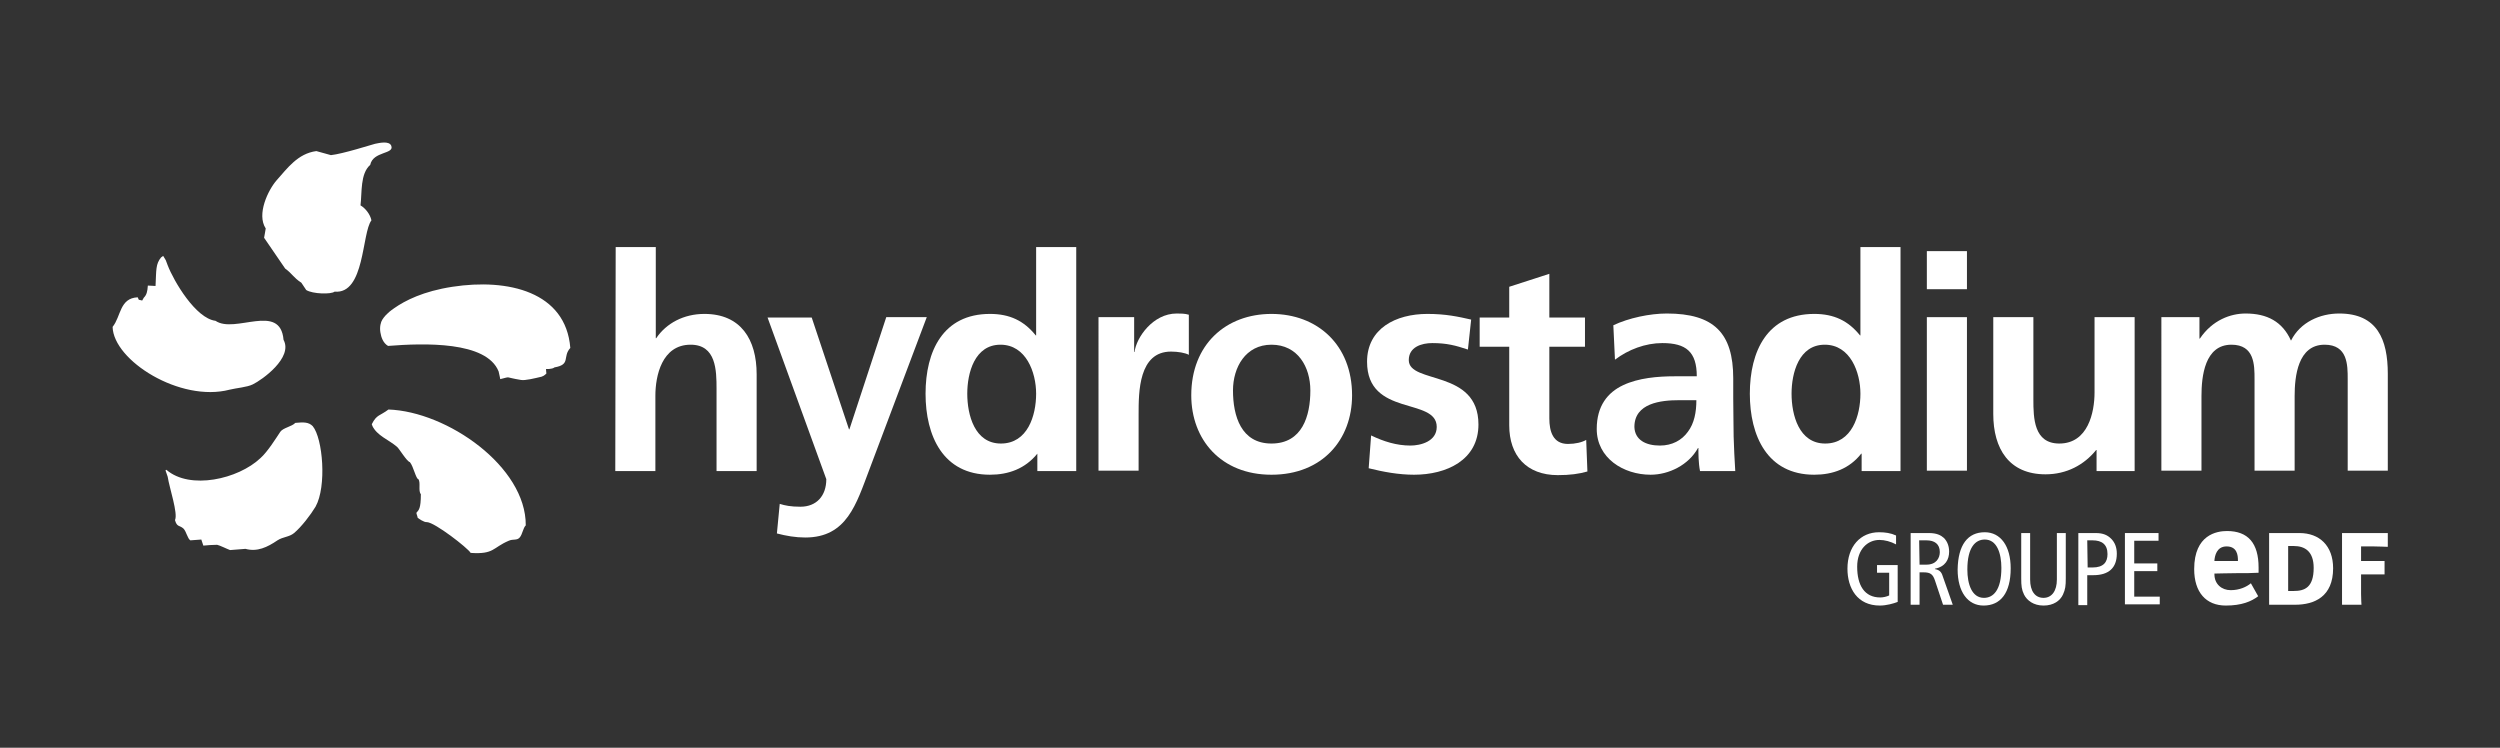 <?xml version="1.0" encoding="utf-8"?>
<!-- Generator: Adobe Illustrator 19.2.0, SVG Export Plug-In . SVG Version: 6.00 Build 0)  -->
<!DOCTYPE svg PUBLIC "-//W3C//DTD SVG 1.1//EN" "http://www.w3.org/Graphics/SVG/1.1/DTD/svg11.dtd">
<svg version="1.1" id="LOGO" xmlns="http://www.w3.org/2000/svg" xmlns:xlink="http://www.w3.org/1999/xlink" x="0px" y="0px"
	 viewBox="0 0 617.2 184.6" style="enable-background:new 0 0 617.2 184.6;" xml:space="preserve">
<rect x="0" y="0" width="617.2" height="184.6" fill="#333333" stroke="none"/>
<style type="text/css">
	.st0{fill:#FFFFFF;}
</style>
<g>
	<g>
		<path class="st0" d="M89,50.7c0.4-3.2-0.1-7.8,2.4-10c0.7-3.4,6-2.6,5.2-4.7c-0.5-1.3-3-0.7-4-0.5c-0.8,0.2-8,2.5-10.9,2.8
			c-1.2-0.3-2.4-0.7-3.6-1c-4.6,0.6-7.2,4.3-9.8,7.2c-2.1,2.4-5,8.4-2.7,11.9c-0.1,0.8-0.3,1.6-0.4,2.3l5.2,7.6c1.8,1.3,2,2.2,4,3.5
			c0.4,0.6,0.8,1.2,1.2,1.8c1.6,1,6.2,1.1,7,0.4c7.5,0.7,6.7-14.5,9.1-17.6C91.4,52.9,90.2,51.4,89,50.7z M56.7,96.2
			c1.6-0.4,4.3-0.6,5.7-1.3c2.3-1.1,10-6.6,7.6-11c-0.8-9.3-12-1.4-16.8-4.7c-4.9-0.6-10.3-9.8-11.8-13.7c-0.6-1.6-0.3-1-1.1-2.3
			c0-0.1-0.5,0.4-0.5,0.3c-1.4,1.7-1.2,3.1-1.4,7.1c-0.6,0-1.3-0.1-1.9-0.1c-0.1,1.5-0.3,2.3-1,3c-0.1,0.2-0.3,0.5-0.4,0.7
			c-1.2-0.4-0.6,0.2-1.1-0.8c-4.5,0.2-4.1,4.7-6.2,7.3C28,89,44.5,99.4,56.7,96.2z M111.7,70.8c-7.2,1.1-11.7,3.4-14.4,5.3
			c-1.9,1.3-2.5,2.2-2.9,2.8c-0.4,0.6-0.7,1.8-0.5,3.1c0.2,1.3,0.7,2.7,1.9,3.4c8.9-0.7,24.3-1.2,27.3,6.3c0.2,1,0.4,1.7,0.4,1.9
			c2.9-0.7,0.8-0.5,5.1,0.2c1,0.2,3.4-0.4,5.1-0.8c0.7-0.2,1.2-0.8,1.2-0.8s-0.1-0.7-0.1-1.1c0,0,1.5,0.1,2.1-0.4
			c4.1-0.7,1.9-2.6,3.9-4.8C139.7,72,125.4,68.7,111.7,70.8z M95.9,101.1c-2.1,1.6-2.9,1.2-4.1,3.6c-0.1,0,0.2,0.4,0.1,0.4
			c1.2,2.5,4,3.4,6.1,5.2c0.6,0.5,2.4,3.6,3.2,3.8c0.9,1.1,1.5,4.2,2.1,4.2c0.6,0.9-0.1,2.9,0.6,3.7c0,3.6-0.5,3.9-1.1,4.6
			c0,0.3,0.3,0.9,0.3,1.2c0.2,0.2,1.6,1.2,2.3,1.1c2,0.1,10.1,6.4,10.8,7.6c5.8,0.4,5.4-1.3,9.4-3c1.1-0.5,2,0,2.7-0.8
			s0.8-2.3,1.5-3C129.9,115.2,110.4,101.6,95.9,101.1z M72.9,104.4c-0.8,0.9-3,1.2-3.7,2.2c-1,1.5-3.1,4.9-4.9,6.5
			c-5.5,5.2-17.4,7.9-23.2,2.9c-0.4,0-0.2,0.2,0.3,1.7c0.4,2.7,2.6,9.1,1.8,10.7c0.5,1.8,1.1,1.2,2.1,2.1c0.7,0.7,1,2.5,1.7,2.9
			c0.9-0.1,1.8-0.1,2.7-0.2c0.2,0.5,0.3,1,0.5,1.5c1.1-0.1,2.3-0.2,3.4-0.2c0.6,0.1,2.6,1.1,3.2,1.3c1.3-0.1,2.5-0.2,3.8-0.3
			c2.9,0.8,5.4-0.4,7.9-2.1c1.4-0.9,2.9-0.8,4.1-1.8c1.8-1.5,4.1-4.5,5.3-6.5c2.8-5,1.8-16.9-0.7-19.9
			C76.2,104.2,75,104.2,72.9,104.4z"/>
	</g>
	<g>
		<path class="st0" d="M152,61h9.9v22.5h0.1c2.5-3.7,6.8-6,11.9-6c9,0,12.9,6.3,12.9,14.9v23.9h-9.9V96c0-4.6-0.1-10.9-6.4-10.9
			c-7.1,0-8.7,7.7-8.7,12.6v18.6h-9.9L152,61L152,61z"/>
		<path class="st0" d="M209.6,106h0.1l9.1-27.7h10L214.6,116c-3.2,8.4-5.5,16.7-15.8,16.7c-2.4,0-4.7-0.4-7-1l0.7-7.3
			c1.3,0.4,2.7,0.7,5.1,0.7c4,0,6.4-2.7,6.4-6.8l-14.5-39.9h10.9L209.6,106z"/>
		<path class="st0" d="M256.1,112L256.1,112c-3,3.7-7.1,5.2-11.7,5.2c-11.6,0-15.9-9.6-15.9-20c0-10.5,4.3-19.7,15.9-19.7
			c4.9,0,8.4,1.7,11.3,5.3h0.1V61h9.9v55.3h-9.6V112L256.1,112z M247.1,109.5c6.6,0,8.7-6.9,8.7-12.3c0-5.3-2.5-12.1-8.8-12.1
			c-6.4,0-8.2,7-8.2,12.1C238.8,102.4,240.6,109.5,247.1,109.5z"/>
		<path class="st0" d="M271.2,78.3h8.8v8.6h0.1c0.4-3.5,4.5-9.5,10.4-9.5c1,0,2,0,3,0.3v9.9c-0.9-0.5-2.7-0.8-4.4-0.8
			c-8,0-8,10-8,15.5v13.9h-9.9V78.3z"/>
		<path class="st0" d="M313.9,77.5c11.3,0,19.9,7.6,19.9,20.1c0,10.9-7.3,19.6-19.9,19.6c-12.5,0-19.8-8.7-19.8-19.6
			C294.1,85,302.7,77.5,313.9,77.5z M313.9,109.5c7.6,0,9.6-6.8,9.6-13.1c0-5.8-3.1-11.3-9.6-11.3c-6.4,0-9.5,5.6-9.5,11.3
			C304.4,102.7,306.4,109.5,313.9,109.5z"/>
		<path class="st0" d="M362.4,86.3c-3-1-5.2-1.6-8.8-1.6c-2.7,0-5.8,1-5.8,4.2c0,6,17.2,2.2,17.2,15.9c0,8.8-7.9,12.4-15.9,12.4
			c-3.8,0-7.6-0.7-11.2-1.6l0.6-8.1c3.1,1.5,6.3,2.5,9.7,2.5c2.5,0,6.5-1,6.5-4.6c0-7.4-17.2-2.4-17.2-16.1
			c0-8.2,7.1-11.8,14.9-11.8c4.6,0,7.7,0.7,10.8,1.4L362.4,86.3z"/>
		<path class="st0" d="M372.6,85.6h-7.3v-7.2h7.3v-7.6l9.9-3.2v10.8h8.8v7.2h-8.8v17.7c0,3.2,0.9,6.3,4.6,6.3c1.8,0,3.5-0.4,4.5-1
			l0.3,7.8c-2.1,0.6-4.3,0.9-7.3,0.9c-7.7,0-12-4.8-12-12.3V85.6z"/>
		<path class="st0" d="M398.3,80.3c3.8-1.8,9-2.9,13.2-2.9c11.6,0,16.4,4.8,16.4,16v4.9c0,3.8,0.1,6.7,0.1,9.5
			c0.1,2.9,0.2,5.5,0.4,8.5h-8.7c-0.4-2-0.4-4.5-0.4-5.7h-0.1c-2.3,4.2-7.2,6.6-11.7,6.6c-6.7,0-13.3-4.1-13.3-11.3
			c0-5.7,2.7-9,6.5-10.8s8.6-2.2,12.7-2.2h5.5c0-6.1-2.7-8.2-8.5-8.2c-4.2,0-8.4,1.6-11.7,4.1L398.3,80.3z M409.8,110
			c3,0,5.4-1.3,6.9-3.4c1.6-2.1,2.1-4.9,2.1-7.8h-4.3c-4.4,0-11,0.7-11,6.6C403.6,108.6,406.3,110,409.8,110z"/>
		<path class="st0" d="M459.6,112h-0.1c-2.9,3.7-7,5.2-11.6,5.2c-11.6,0-15.9-9.6-15.9-20c0-10.5,4.3-19.7,15.9-19.7
			c4.9,0,8.4,1.7,11.3,5.3h0.1V61h9.9v55.3h-9.6L459.6,112L459.6,112z M450.6,109.5c6.6,0,8.7-6.9,8.7-12.3c0-5.3-2.5-12.1-8.8-12.1
			c-6.4,0-8.2,7-8.2,12.1C442.3,102.4,444.1,109.5,450.6,109.5z"/>
		<path class="st0" d="M475.7,62h9.9v9.4h-9.9V62z M475.7,78.3h9.9v37.9h-9.9V78.3z"/>
		<path class="st0" d="M526.9,116.3h-9.3v-5.2h-0.1c-3,3.7-7.3,6-12.5,6c-9,0-12.9-6.3-12.9-14.9V78.3h9.9v20.3
			c0,4.6,0.1,10.9,6.4,10.9c7.1,0,8.7-7.7,8.7-12.6V78.3h9.9v38H526.9z"/>
		<path class="st0" d="M533.8,78.3h9.2v5.3h0.1c3.1-4.6,7.6-6.2,11.3-6.2c5.3,0,9.1,2,11.2,6.7c2.3-4.6,7.2-6.7,11.9-6.7
			c9.4,0,12,6.4,12,14.9v23.9h-9.9V93.6c0-3.5,0-8.5-5.7-8.5c-6.6,0-7.4,7.8-7.4,12.7v18.4h-9.9V93.6c0-3.5,0-8.5-5.7-8.5
			c-6.6,0-7.4,7.8-7.4,12.7v18.4h-9.9V78.3H533.8z"/>
	</g>
	<g>
		<g>
			<path class="st0" d="M468.5,148.6c-1,0.4-2.8,0.9-4.4,0.9c-5.6,0-8-4.3-8-9.1c0-5.5,3.2-9,7.8-9c1.5,0,2.9,0.2,4.2,0.8v2.2
				c-1.3-0.7-2.8-1.1-4.1-1.1c-2.9,0-5.5,2.3-5.5,6.6c0,4.6,1.8,7.6,5.7,7.6c0.7,0,1.6-0.2,2.2-0.5v-5.6h-3v-1.9h5.1L468.5,148.6
				L468.5,148.6z"/>
			<path class="st0" d="M471.7,131.6h4.5c1.9,0,2.9,0.5,3.7,1.2c0.9,0.9,1.3,2.1,1.3,3.4c0,1.9-0.9,3.7-3.5,4.2v0.1
				c1.1,0.2,1.6,0.7,1.9,1.7l2.5,7.1h-2.4l-2-6c-0.5-1.5-1.1-2-2.8-2h-1v8h-2.2V131.6z M473.9,139.4h1.7c2.4,0,3.3-1.6,3.3-3.1
				c0-2-1.3-2.9-3.3-2.9h-1.8L473.9,139.4L473.9,139.4z"/>
			<path class="st0" d="M490,131.4c3.9,0,6.4,3.4,6.4,8.9c0,6.1-2.5,9.2-6.7,9.2c-3.9,0-6.4-3.4-6.4-8.9
				C483.4,134.5,485.8,131.4,490,131.4z M489.8,147.6c2.3,0,4.3-1.9,4.3-7.4c0-3.6-1.1-7-4.1-7c-2.3,0-4.3,1.9-4.3,7.4
				C485.7,144.2,486.8,147.6,489.8,147.6z"/>
			<path class="st0" d="M510,142.8c0,1.8-0.1,2.7-0.7,4c-0.7,1.5-2.3,2.7-4.8,2.7s-4.1-1.3-4.8-2.7c-0.6-1.2-0.7-2.2-0.7-4v-11.2
				h2.2v11.5c0,2.8,1.2,4.5,3.3,4.5s3.3-1.8,3.3-4.5v-11.5h2.2V142.8z"/>
			<path class="st0" d="M513.1,131.6h4.3c1.8,0,2.9,0.5,3.8,1.4c0.9,0.9,1.4,2.1,1.4,3.7c0,3.5-2,5.3-5.8,5.3h-1.5v7.4h-2.2V131.6
				L513.1,131.6z M515.4,140.1h1.2c2.7,0,3.7-1.3,3.7-3.3c0-2.4-1.4-3.4-3.7-3.4h-1.3L515.4,140.1L515.4,140.1z"/>
			<path class="st0" d="M524.6,131.6h8.3v1.9h-6v5.6h5.7v1.9h-5.7v6.3h6.3v1.9h-8.6V131.6z"/>
		</g>
		<g>
			<path class="st0" d="M567.7,131.6c4.9,0,8.3,3.1,8.3,8.7c0,7-4.6,9-9.4,9h-6.4c0-0.4,0-1.4,0-2.7v-12.3c0-1.3,0-2.1,0-2.7H567.7z
				 M566.3,145.9c2.7,0,4.9-0.9,4.9-5.7c0-4.1-2.2-5.4-4.9-5.4h-1.4v11.1H566.3z"/>
			<path class="st0" d="M582.9,146.6c0,1.3,0.1,2.7,0.1,2.7h-4.8c0,0,0-1.4,0-2.7v-12.3c0-1.3,0-2.7,0-2.7h11.3v3.4
				c0,0-2.5-0.1-3.4-0.1h-3.2v3.6h3.2c0.6,0,2.6,0,2.6,0v3.3c0,0-1.8,0-2.6,0h-3.2L582.9,146.6L582.9,146.6z"/>
			<path class="st0" d="M550.7,145.7c-2.2,0-4-1.5-4-3.9v-0.2c0,0,4.2-0.1,5.6-0.1c2.4,0,3.4,0,5.3-0.1c0-0.3,0-1.3,0-1.3
				c0-6-2.6-9-7.8-9c-2.5,0-8.1,0.9-8.1,9.4c0,5.7,2.9,9,7.8,9c3.9,0,6.3-1,8-2.3c-0.2-0.3-1.6-2.9-1.8-3.2
				C554.6,144.9,552.9,145.7,550.7,145.7z M546.7,138.3c0.1-1,0.5-3.4,3-3.4c2.6,0,2.8,2.2,2.8,3.4v0.2c0,0-1.8,0-2.8,0
				c-1.1,0-3,0-3,0V138.3z"/>
		</g>
	</g>
</g>
</svg>
